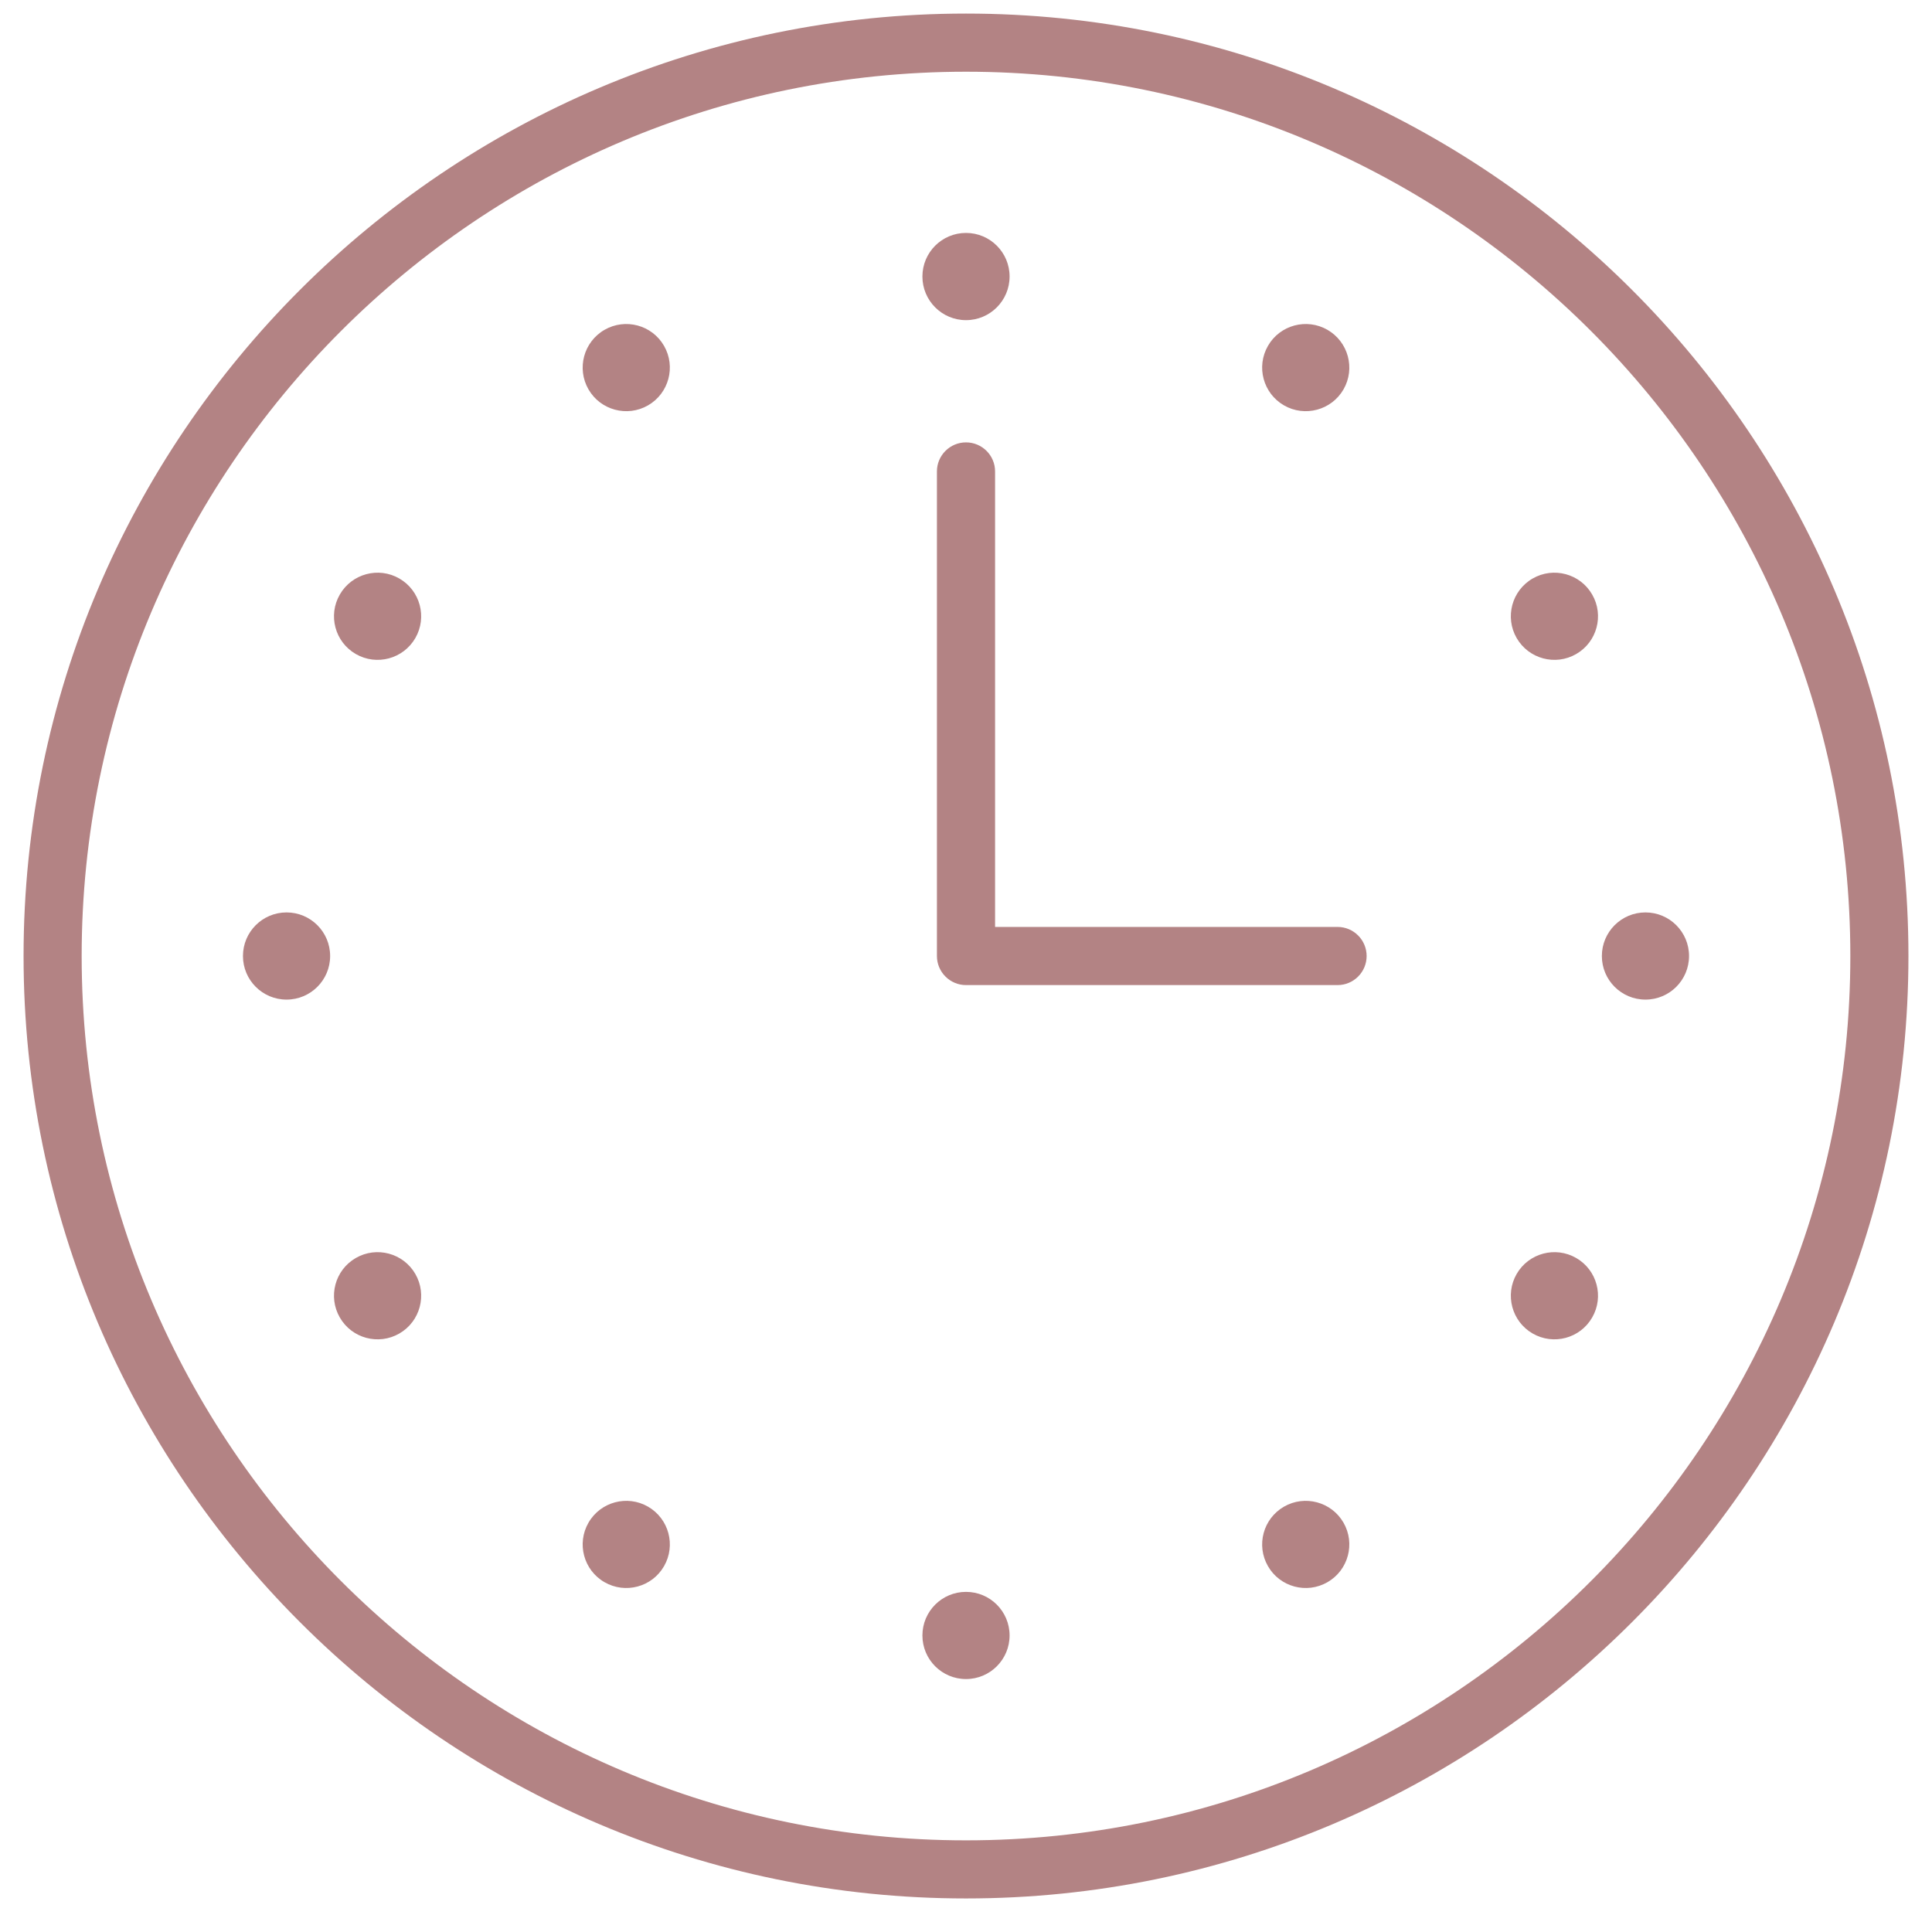 <svg width="41" height="41" viewBox="0 0 41 41" fill="none" xmlns="http://www.w3.org/2000/svg">
<g clip-path="url(#clip0_295_451)">
<path d="M28.386 19.671H21.117V10.004C21.117 9.664 20.84 9.388 20.5 9.388C20.16 9.388 19.883 9.664 19.883 10.004V20.288C19.883 20.628 20.16 20.905 20.5 20.905H28.386C28.726 20.905 29.002 20.628 29.002 20.288C29.002 19.948 28.726 19.671 28.386 19.671Z" fill="#B38384"/>
<path d="M20.5 0.288C9.473 0.288 0.5 9.261 0.5 20.288C0.5 31.315 9.473 40.288 20.5 40.288C31.527 40.288 40.5 31.315 40.5 20.288C40.5 9.261 31.527 0.288 20.5 0.288ZM20.5 39.055C10.153 39.055 1.733 30.635 1.733 20.288C1.733 9.941 10.153 1.522 20.5 1.522C30.847 1.522 39.267 9.941 39.267 20.288C39.267 30.635 30.847 39.055 20.5 39.055Z" fill="#B38384"/>
<path d="M20.5 6.794C21.011 6.794 21.425 6.379 21.425 5.868C21.425 5.357 21.011 4.943 20.5 4.943C19.989 4.943 19.575 5.357 19.575 5.868C19.575 6.379 19.989 6.794 20.5 6.794Z" fill="#B38384"/>
<path d="M12.828 7C12.385 7.256 12.234 7.821 12.489 8.264C12.745 8.706 13.311 8.857 13.753 8.602C14.195 8.346 14.347 7.781 14.091 7.338C13.836 6.896 13.27 6.745 12.828 7Z" fill="#B38384"/>
<path d="M8.475 12.277C8.033 12.022 7.467 12.174 7.212 12.616C6.956 13.058 7.108 13.624 7.55 13.879C7.992 14.135 8.558 13.983 8.814 13.541C9.069 13.099 8.918 12.533 8.475 12.277Z" fill="#B38384"/>
<path d="M6.081 19.363C5.57 19.363 5.156 19.777 5.156 20.288C5.156 20.799 5.57 21.213 6.081 21.213C6.592 21.213 7.006 20.799 7.006 20.288C7.006 19.777 6.592 19.363 6.081 19.363Z" fill="#B38384"/>
<path d="M7.55 26.697C7.108 26.952 6.956 27.518 7.212 27.96C7.467 28.403 8.033 28.554 8.475 28.299C8.918 28.043 9.069 27.477 8.814 27.035C8.558 26.593 7.992 26.441 7.55 26.697Z" fill="#B38384"/>
<path d="M13.753 31.974C13.311 31.719 12.745 31.87 12.489 32.313C12.234 32.755 12.385 33.321 12.828 33.576C13.27 33.831 13.836 33.68 14.091 33.238C14.347 32.795 14.195 32.23 13.753 31.974Z" fill="#B38384"/>
<path d="M20.5 35.632C21.011 35.632 21.425 35.218 21.425 34.707C21.425 34.196 21.011 33.782 20.5 33.782C19.989 33.782 19.575 34.196 19.575 34.707C19.575 35.218 19.989 35.632 20.5 35.632Z" fill="#B38384"/>
<path d="M27.247 31.974C26.805 32.23 26.653 32.795 26.909 33.238C27.164 33.68 27.73 33.831 28.172 33.576C28.614 33.321 28.766 32.755 28.511 32.313C28.255 31.87 27.689 31.719 27.247 31.974Z" fill="#B38384"/>
<path d="M33.45 26.697C33.008 26.441 32.442 26.593 32.186 27.035C31.931 27.477 32.082 28.043 32.525 28.299C32.967 28.554 33.533 28.403 33.788 27.96C34.044 27.518 33.892 26.952 33.45 26.697Z" fill="#B38384"/>
<path d="M34.919 19.363C34.408 19.363 33.994 19.777 33.994 20.288C33.994 20.799 34.408 21.213 34.919 21.213C35.43 21.213 35.844 20.799 35.844 20.288C35.844 19.777 35.43 19.363 34.919 19.363Z" fill="#B38384"/>
<path d="M32.525 12.277C32.082 12.533 31.931 13.099 32.186 13.541C32.442 13.983 33.008 14.135 33.45 13.879C33.892 13.624 34.044 13.058 33.788 12.616C33.533 12.174 32.967 12.022 32.525 12.277Z" fill="#B38384"/>
<path d="M27.247 8.602C27.689 8.857 28.255 8.706 28.511 8.264C28.766 7.821 28.614 7.256 28.172 7C27.73 6.745 27.164 6.896 26.909 7.338C26.653 7.781 26.805 8.346 27.247 8.602Z" fill="#B38384"/>
</g>
<defs>
<clipPath id="clip0_295_451">
<rect width="40" height="40" fill="white" transform="translate(0.5 0.288)"/>
</clipPath>
</defs>
</svg>
